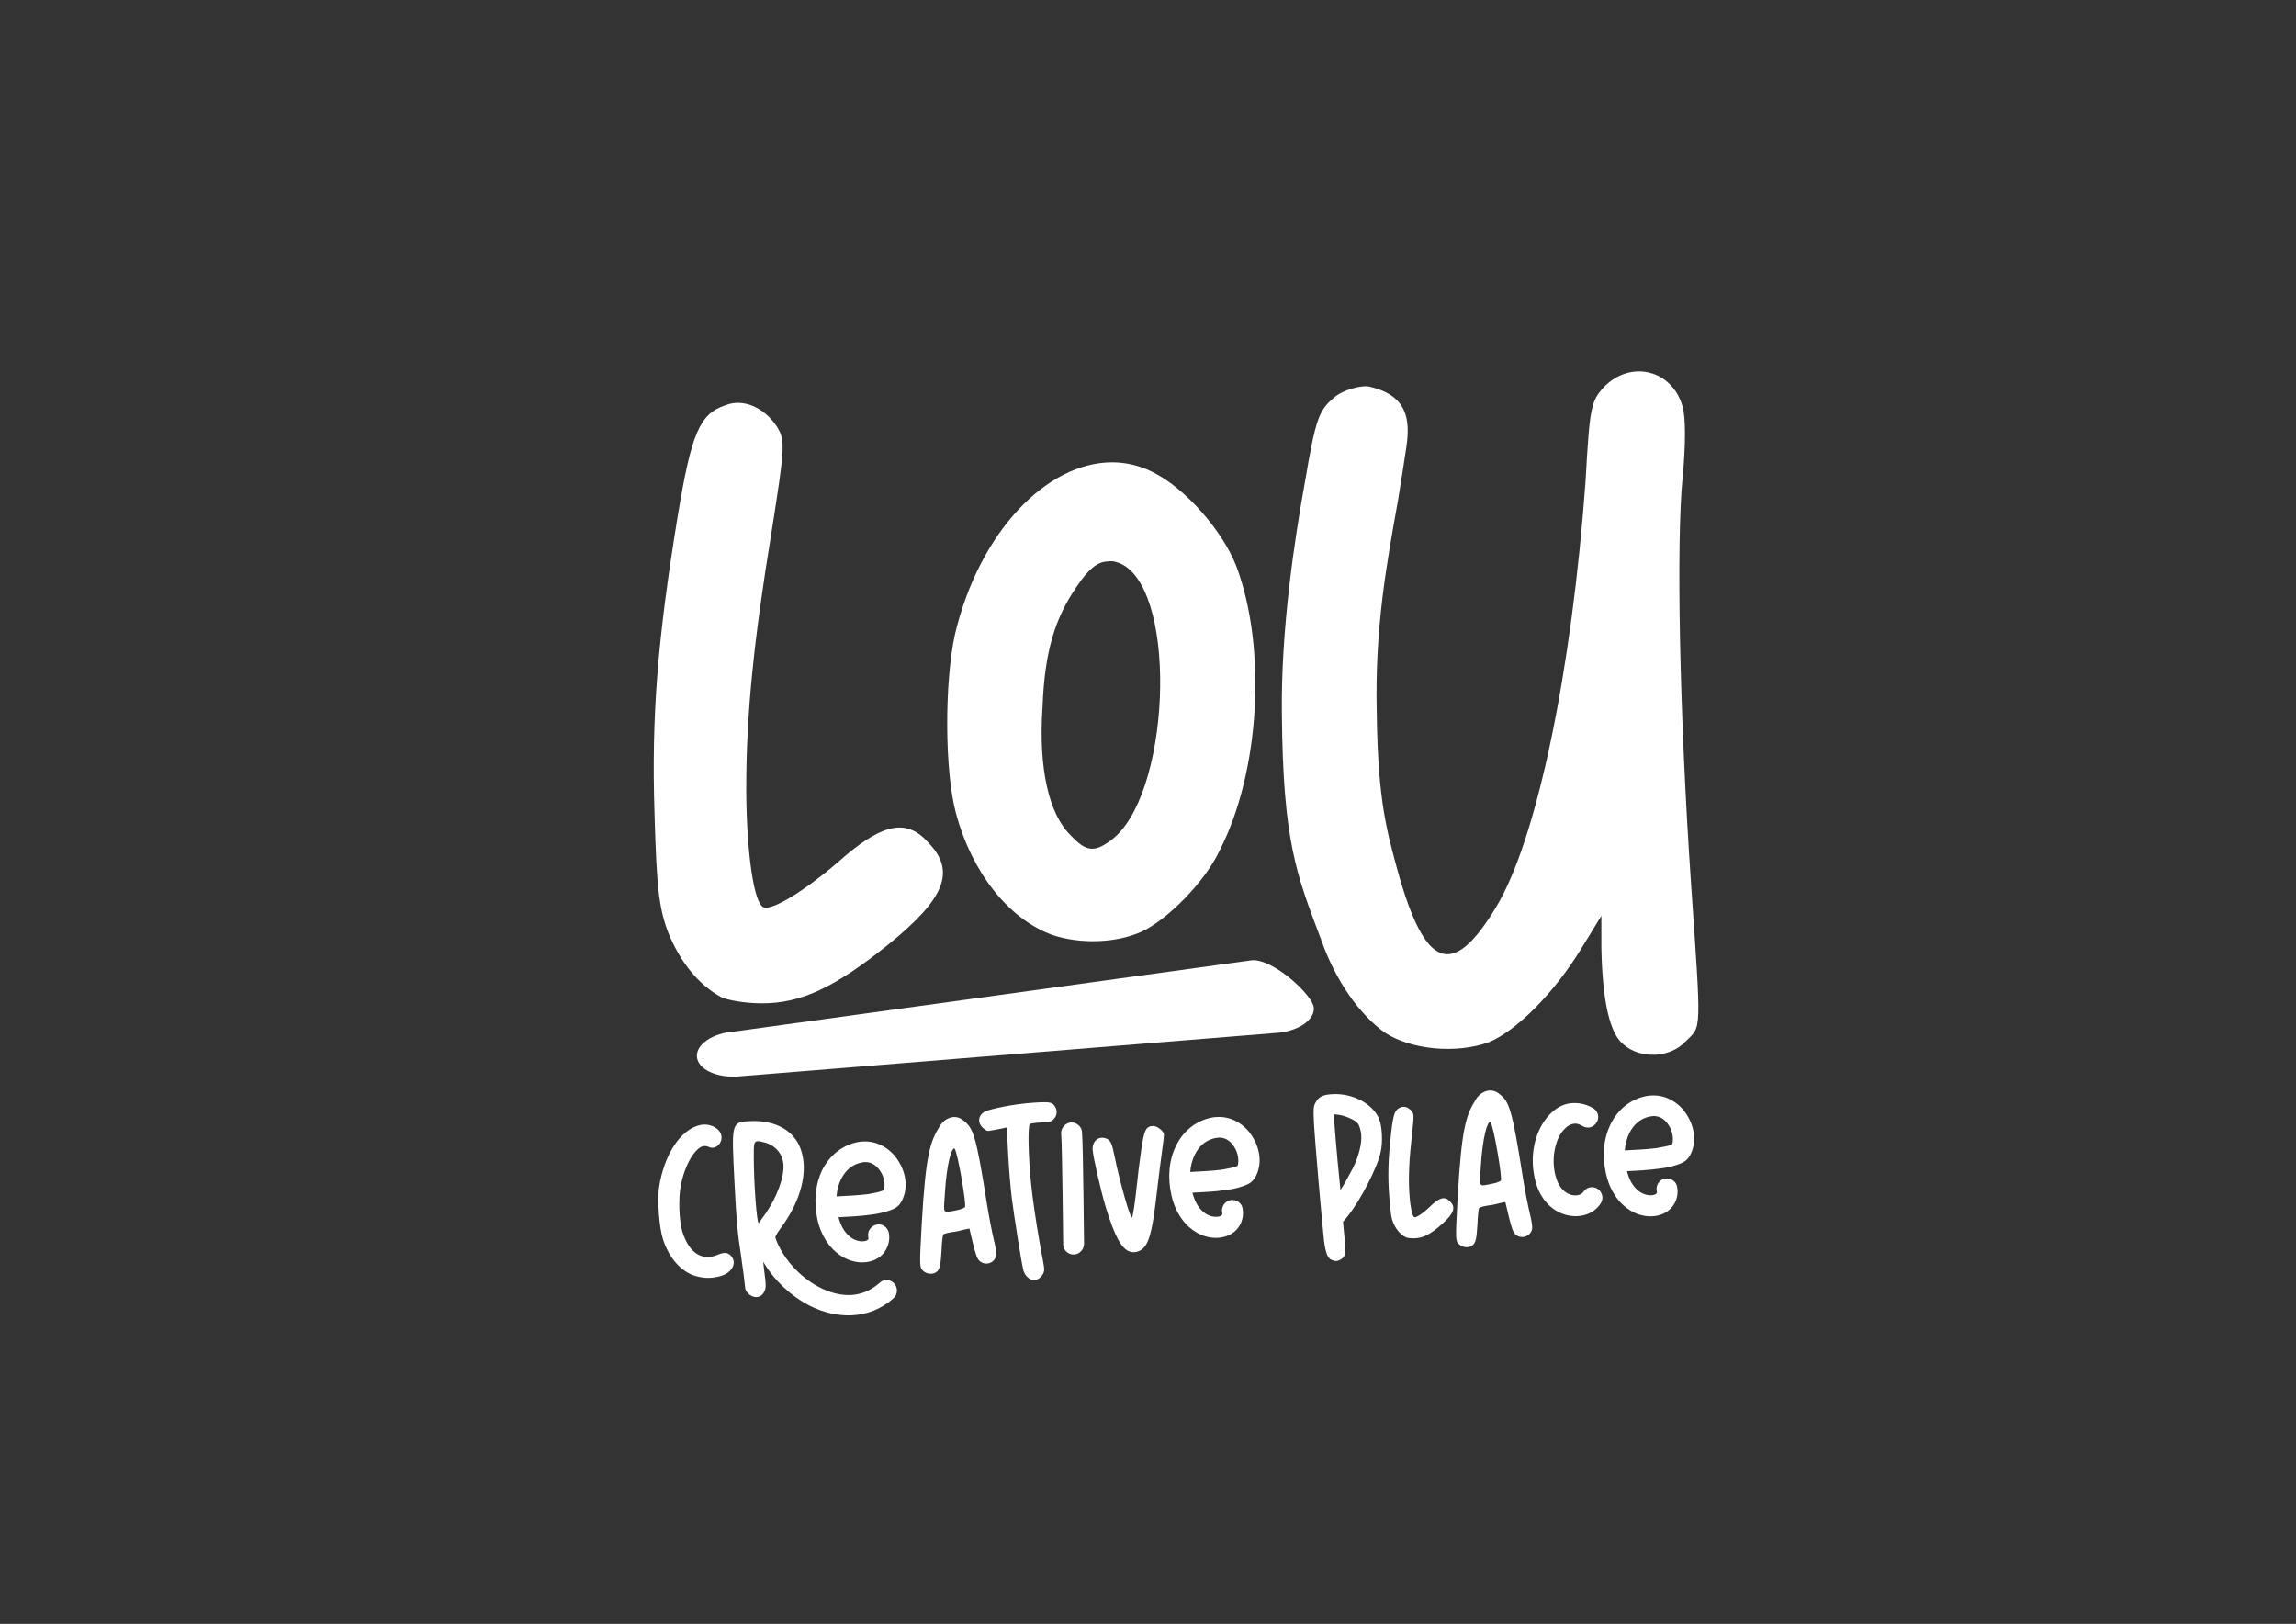 <?xml version="1.0" encoding="UTF-8"?>
<svg id="Calque_1" data-name="Calque 1" xmlns="http://www.w3.org/2000/svg" viewBox="0 0 1190.55 841.89">
  <rect x="0" y="0" width="1190.55" height="841.89" fill="#333333" stroke="none"/>
  <defs>
    <style>
      .cls-1 {
        fill: #fff;
        stroke-width: 0px;
      }
    </style>
  </defs>
  <path class="cls-1" d="M346.5,483.55c-4.92-13.13-6.01-23.51-7.11-61.79-1.64-50.86,1.64-90.77,12.03-154.2,7.11-43.2,11.48-53.04,24.6-57.41,9.3-3.83,20.23,1.1,26.79,10.94,4.38,7.11,4.38,9.84-2.73,54.67-9.3,56.87-13.12,94.6-13.12,132.87,0,28.98,3.28,56.86,8.2,61.24,3.28,3.83,22.96-8.2,43.2-26.24,20.23-16.95,32.26-19.14,43.2-6.56,14.22,14.76,8.2,28.98-20.78,52.49-27.89,22.42-45.38,30.62-65.61,30.62-8.75,0-18.05-1.64-21.32-3.29-12.03-6.56-21.33-18.59-27.34-33.35Z"/>
  <path class="cls-1" d="M597.45,244.61c16.95,8.2,36.63,30.62,43.74,49.21,15.85,42.65,12.03,106.62-8.75,147.08-7.65,16.4-27.34,36.09-40.46,42.11-13.13,6.01-32.26,6.56-46.48,1.64-22.42-8.2-41.56-32.26-49.76-62.88-6.01-21.88-6.01-68.35-.55-92.95,12.58-53.04,47.57-89.13,81.47-89.13,7.11,0,14.22,1.64,20.78,4.92ZM558.63,303.66c-11.48,16.4-16.95,33.9-18.04,62.88-2.19,31.72,3.28,55.77,14.76,66.71,7.65,8.2,12.03,8.75,20.23,2.74,31.17-21.88,35.53-127.4,6.56-143.26-2.19-1.09-4.92-2.19-7.66-1.64-5.47,0-10.39,4.38-15.85,12.58Z"/>
  <path class="cls-1" d="M830.36,491.75v-16.95l-10.39,16.95c-13.67,22.42-33.35,42.65-48.12,48.66-16.95,6.01-39.91,3.83-53.58-4.92-13.12-9.29-25.69-26.79-33.35-48.66-12.57-33.35-19.68-50.31-20.23-117.01-.54-43.2,6.56-90.22,12.03-120.29,5.47-32.26,7.11-36.63,14.76-43.2,4.92-4.38,14.22-6.56,18.04-6.01,20.24,4.38,21.88,16.95,19.69,31.72-1.1,7.65-2.74,17.49-4.38,27.88-5.47,30.62-12.03,65.07-10.94,109.36.55,46.47,5.47,62.33,10.94,82.56,14.22,50.85,28.43,55.77,50.85,18.59,21.33-34.99,39.37-123.02,46.48-220.9,2.19-38.82,2.73-41.56,9.84-49.21,13.67-13.67,34.99-8.75,40.46,10.39,1.65,5.47,1.65,20.23,0,37.18-3.28,33.35-1.64,121.93,4.38,209.96,5.47,79.29,5.47,73.81-2.73,82.02-8.2,8.75-23.51,9.3-32.26,1.64-7.1-5.47-10.93-22.42-11.48-49.75Z"/>
  <path class="cls-1" d="M661.72,535.52l-279.25,22.58c-11.22.75-20.67-3.87-21.1-10.3-.43-6.44,8.32-12.27,19.55-13.02l268.28-36.95c11.22-.75,31.64,18.23,32.07,24.67.43,6.44-8.32,12.27-19.55,13.02Z"/>
  <g>
    <path class="cls-1" d="M343.69,642.18c-1.85-5.68-2.9-19.7-2.02-26.12,2.51-17.32,11.23-30.62,21.46-32.81,5.24-1.1,10.8,1.99,11.01,6.19.18,3.72-3.4,6.66-6.47,5.25-2.58-1.19-4.47-.5-7.1,2.4-3.19,3.53-6.33,10.66-7.55,17.57-1.35,6.68-.88,18.56.83,24.01,3.42,10.77,10.02,15.26,18.03,11.97,3.89-1.64,5.7-1.37,7.5.83,2.83,3.71-.06,8.54-5.87,10.15-4.63,1.19-7.88,1.23-12.51.02-7.56-2.03-14.17-9.28-17.32-19.47Z"/>
    <path class="cls-1" d="M461.3,663.89c1.96.62,3.24,2.24,3.69,4.15.33,1.91-.29,3.86-1.79,5.14-12.9,11.46-29.9,10.62-43.47,3.72-9.88-5.16-18.46-13.28-23.98-22.74.19,1.32.29,3.35.65,5.74.75,5.5.85,7.42.21,9.01-1.26,3.79-5.18,4.71-8.32,1.98-1.51-1.37-1.92-2.31-2.01-4.23-.07-1.32-1.03-8.73-2.13-16.37-1.76-11.34-2.33-17.92-3.3-37.36-1.44-29.03-1.79-31.18,6.61-31.6.84-.04,1.8-.09,2.88-.14,11.66-.22,21.29,4.84,24.76,14.29,4.31,11.69.27,27.29-10.56,41.65-1.02,1.37-1.91,2.74-2.55,4.34,3.39,10.18,12.32,20.43,22.69,25.81,10.86,5.6,21.95,6.13,31.4-2.16,1.37-1.39,3.4-1.85,5.23-1.22ZM397.37,628.58c5.49-8.09,9.2-18.13,8.89-24.49-.29-5.88-4.25-10.49-10.21-11.88-1.46-.41-2.43-.6-3.15-.57-1.93-.02-2.08,1.67-2.03,7.56-.09,12.75,1.52,35.52,2.57,34.87.23-.25,2.03-2.75,3.94-5.49ZM467.56,622.7c-1.75,3.45-4.6,4.32-7.2,5.17-2.6.85-5.58,1.48-8.93,1.89-5.25.74-11.01,1.03-16.65,1.3,2.37,8.9,7.44,11.9,11.08,12.44,1.94.26,3.36-.17,3.94-.56.46-.5.7-.39.4-1.7-.34-2.03.41-3.87,1.91-5.15,1.5-1.28,3.53-1.62,5.36-.99,1.84.75,3.12,2.37,3.46,4.28.83,4.65-1.22,9.44-4.57,12.13-3.36,2.57-7.77,3.39-12.01,2.76-8.6-1.26-17.39-8.64-20.45-21.84-2.03-9.4-1.16-18.46,2.45-25.86,3.72-7.4,10.42-13.02,18.76-14.52.59-.15,1.19-.18,1.67-.2,8.14-.76,15.1,3.82,18.88,9.77,4.03,6.17,5.51,14.16,1.89,21.07ZM456.58,607.36c-1.95-3.03-4.57-4.94-7.94-4.9-.6.03-1.08.05-1.55.19-5.01.85-8.58,3.91-10.99,8.72-1.31,2.71-2.12,5.76-2.33,8.9,5.64-.28,11.52-.57,16.3-1.17,2.86-.5,5.36-.99,6.9-1.55.47-.14.95-.29,1.3-.54.84-2.45.4-6.4-1.68-9.66Z"/>
    <path class="cls-1" d="M499.28,580.71c5.25,3.95,6.7,6.64,12.51,43.64,1.05,6.57,2.66,14.78,3.56,18.47.9,3.56,1.44,7.14,1.24,7.99-.76,4.01-5.61,5.69-8.63,2.95-1.26-1.14-1.95-3.03-3.46-9.09l-1.83-7.73-2.5.49c-1.43.31-3.44,1.01-5.95,1.26-2.51.36-4.88.96-5.11,1.33-.34.5-.75,4.25-.9,8.46-.47,7.6-.85,9.54-2.58,10.95-1.73,1.41-4.99,1.21-6.76-.39-2.13-1.82-2.15-2.18-.95-24.01,2.11-37.39,4.47-43.16,9.48-51.34,1.78-2.86,4.47-4.43,7.23-4.57,1.56-.08,3.27.44,4.65,1.57ZM489.97,618.46c-.75,11.46-1.53,10.42,6.22,8.96,2.5-.49,3.79-1.27,4.13-1.53,1.04-.77-3.84-29.03-5.36-30.4q-.12-.11-.25-.11c-1.31.31-3.74,7.16-4.75,23.08Z"/>
    <path class="cls-1" d="M530.55,658.18c-.91-3.68-4.91-28.74-5.95-37.47-.6-4.9-1.47-15.08-1.84-22.52l-.68-13.68-2.86.62c-1.67.32-4.05.8-5.24.98-1.9.45-2.51.25-4.28-1.35-3.02-2.74-2.49-6.61,1.02-8.47,2.7-1.34,15.08-4,25.27-4.62,4.56-.23,8.63-.67,10.14.82,2.15,2.18,2.43,5.41.37,7.56-1.25,1.5-1.96,1.66-6.52,1.89-2.88.14-5.51.51-5.97.78-1.16.9-.8,17.84.74,31.95.69,6.58,2.51,19.12,4.02,27.7,1.39,8.71,3,14.52,2.62,16.59-.47,2.67-3.7,5.48-6.26,4.64-2.45-.96-3.99-2.93-4.6-5.42Z"/>
    <path class="cls-1" d="M559.19,583.28c1.13.9,1.8,2.32,1.87,3.75.35,4.67.56,18.61.74,31.96.19,13.46.32,25.84.32,25.84-.05,1.45-.58,2.92-1.61,3.93-1.03,1.01-2.32,1.68-3.77,1.63-1.44.07-2.91-.58-3.93-1.61-1.01-1.03-1.56-2.33-1.51-3.77,0,0-.14-12.5-.32-25.84-.19-13.46-.44-28.24-.71-31.35-.26-2.87,2.01-5.51,4.88-5.9,1.56-.08,2.9.34,4.04,1.37Z"/>
    <path class="cls-1" d="M573.33,625.75c-2.44-8.06-6.59-26.25-6.76-29.61-.23-4.56,3-7.36,7.05-5.88,2.21.85,3.01,2.5,4.3,9.17,2.56,12.74,8.24,32.78,9.03,31.78.57-.63,1.64-8.14,2.62-17.45.31-3.5,1.26-10.89,2.06-16.58,1.6-11.38,2.47-13.23,6.19-13.41,2.16-.11,5.66,2.6,5.76,4.52.03.6-.49,4.72-1.11,9.19-.62,4.48-1.74,13.44-2.5,19.85-2.67,23.83-4.66,29.7-9.98,31.52-1.3.43-2.62.49-3.97.08-4.39-1.22-7.96-7.78-12.69-23.18Z"/>
    <path class="cls-1" d="M649.2,588.92c4.03,6.17,5.52,14.28,1.89,21.07-1.87,3.46-4.6,4.32-7.2,5.17-2.72.98-5.7,1.49-8.93,1.89-5.25.74-11.13,1.03-16.65,1.3,2.25,8.91,7.45,12.02,11.08,12.44,1.94.27,3.36-.17,3.82-.55.58-.51.7-.39.52-1.71-.31-1.43.1-2.89.88-4.13.91-1.13,2.06-2.03,3.5-2.22,1.43-.19,2.89.09,4.14,1,1.12.79,1.91,2.07,2.1,3.5.84,4.77-1.1,9.44-4.57,12.13-3.36,2.57-7.65,3.38-12.01,2.76-8.6-1.26-17.38-8.64-20.33-21.84-2.15-9.39-1.28-18.46,2.45-25.86,3.6-7.39,10.3-13.02,18.76-14.52.59-.15,1.07-.17,1.67-.2,8.14-.76,15.1,3.82,18.88,9.77ZM630.49,589.97c-4.89.84-8.59,3.91-10.99,8.72-1.3,2.83-2.12,5.76-2.32,8.9,5.64-.28,11.52-.57,16.3-1.17,2.86-.5,5.36-.99,7.02-1.43.47-.14.82-.4,1.29-.67.73-2.32.29-6.39-1.68-9.54-1.96-3.15-4.58-5.06-8.07-5.01-.48.02-.95.17-1.55.2Z"/>
    <path class="cls-1" d="M715.16,580.24c1.5,3.65,1.91,11.81.83,16.68-1.53,7.89-10.31,25.04-17.21,33.68l-2.38,2.88.75,7.9c.91,8.61.51,10.32-2.07,11.65-1.76.93-2.48.96-4.44.22-2.07-.62-3.3-3.56-4.12-10.26-1.12-10.41-4.72-51.6-5.16-60.48-.38-7.68-.32-8.88.78-10.86,1.65-3.09,3.88-4.16,8.92-4.41,10.56-.52,20.94,5.1,24.1,13ZM692.57,590.38c.58,6.94,1.38,15.81,1.81,19.63l.7,6.94,2.45-3.97c1.21-2.23,3.09-5.69,4.08-7.54,2.95-5.92,4.76-13.1,4.19-17.4-.23-2.28-.95-4.52-1.59-5.45-1.29-1.86-6.7-4.24-10.33-4.66l-2.3-.25.99,12.7Z"/>
    <path class="cls-1" d="M722.66,634.46c-1.22-2.82-1.58-5.09-2.23-13.48-.91-11.14-.63-19.93.96-33.96,1.09-9.56,1.94-11.76,4.77-12.86,2-.94,4.45.02,6,2.11,1.04,1.51,1.07,2.11,0,12.03-1.42,12.58-1.85,20.9-1.43,29.3.32,6.36,1.34,12.44,2.47,13.35.76.8,4.95-2.05,9.19-6.23,4.26-3.94,6.87-4.55,9.41-1.91,3.28,3.08,2.12,6.27-3.99,11.74-5.88,5.22-9.63,7.21-14.06,7.43-1.92.1-3.98-.17-4.72-.49-2.71-1.31-4.88-3.85-6.36-7.02Z"/>
    <path class="cls-1" d="M777.17,566.94c5.25,3.95,6.7,6.64,12.51,43.64,1.05,6.57,2.66,14.78,3.56,18.47.9,3.56,1.44,7.14,1.24,7.99-.76,4.01-5.61,5.69-8.63,2.95-1.26-1.14-1.95-3.03-3.46-9.09l-1.83-7.73-2.5.49c-1.43.31-3.44,1.01-5.95,1.26-2.51.36-4.88.96-5.11,1.33-.34.5-.75,4.25-.9,8.46-.47,7.6-.85,9.54-2.58,10.95-1.73,1.41-4.99,1.21-6.75-.39-2.13-1.82-2.15-2.18-.95-24.01,2.11-37.39,4.47-43.16,9.48-51.34,1.78-2.86,4.47-4.43,7.23-4.57,1.56-.08,3.27.44,4.65,1.57ZM767.85,604.68c-.75,11.46-1.53,10.42,6.22,8.96,2.5-.49,3.79-1.27,4.13-1.53,1.04-.77-3.84-29.03-5.36-30.4q-.12-.11-.25-.11c-1.31.31-3.74,7.16-4.75,23.08Z"/>
    <path class="cls-1" d="M826.01,574.5c1.24.66,2.13,1.82,2.57,3.24.31,1.43.14,2.88-.64,4.12-.66,1.23-1.94,2.14-3.24,2.57-1.43.31-2.88.14-4.12-.64-2.48-1.44-4.04-1.48-5.7-.92-1.78.57-3.62,2.1-5.31,4.47-3.36,4.98-5.21,13.73-2.98,22.28,1.64,6.29,5.01,8.89,8.06,9.83,3.05.81,5.4-.15,6.3-1.4.78-1.24,1.94-2.14,3.37-2.45,1.43-.31,2.88-.02,4.13.76,1.24.78,2.03,2.07,2.34,3.49.31,1.31.02,2.89-.76,4.01-3.91,6.09-11.63,7.91-18.47,5.85-6.83-1.95-13.02-8.01-15.41-17.4-2.98-11.52-.9-22.93,4.48-30.89,2.69-3.98,6.25-7.29,10.87-8.84,1.07-.29,2.26-.59,3.46-.65,3.95-.32,7.73.58,11.07,2.58Z"/>
    <path class="cls-1" d="M874.53,577.75c4.03,6.17,5.52,14.28,1.89,21.07-1.87,3.46-4.6,4.32-7.2,5.17-2.72.98-5.7,1.49-8.93,1.89-5.25.74-11.13,1.03-16.65,1.3,2.25,8.91,7.45,12.02,11.08,12.44,1.94.27,3.36-.17,3.82-.55.58-.51.7-.39.52-1.71-.31-1.43.1-2.89.88-4.13.91-1.13,2.06-2.03,3.5-2.22,1.43-.19,2.89.09,4.14,1,1.12.79,1.91,2.07,2.1,3.5.84,4.77-1.1,9.44-4.57,12.13-3.36,2.57-7.65,3.38-12.01,2.76-8.6-1.26-17.38-8.64-20.33-21.84-2.15-9.39-1.28-18.46,2.45-25.86,3.6-7.39,10.3-13.02,18.76-14.52.59-.15,1.07-.17,1.67-.2,8.14-.76,15.1,3.82,18.88,9.77ZM855.82,578.8c-4.89.84-8.59,3.91-10.99,8.72-1.3,2.83-2.12,5.76-2.32,8.9,5.64-.28,11.52-.57,16.3-1.17,2.86-.5,5.36-.99,7.02-1.43.47-.14.82-.4,1.29-.67.73-2.32.29-6.39-1.68-9.54-1.96-3.15-4.58-5.06-8.07-5.01-.48.02-.95.17-1.55.2Z"/>
  </g>
</svg>